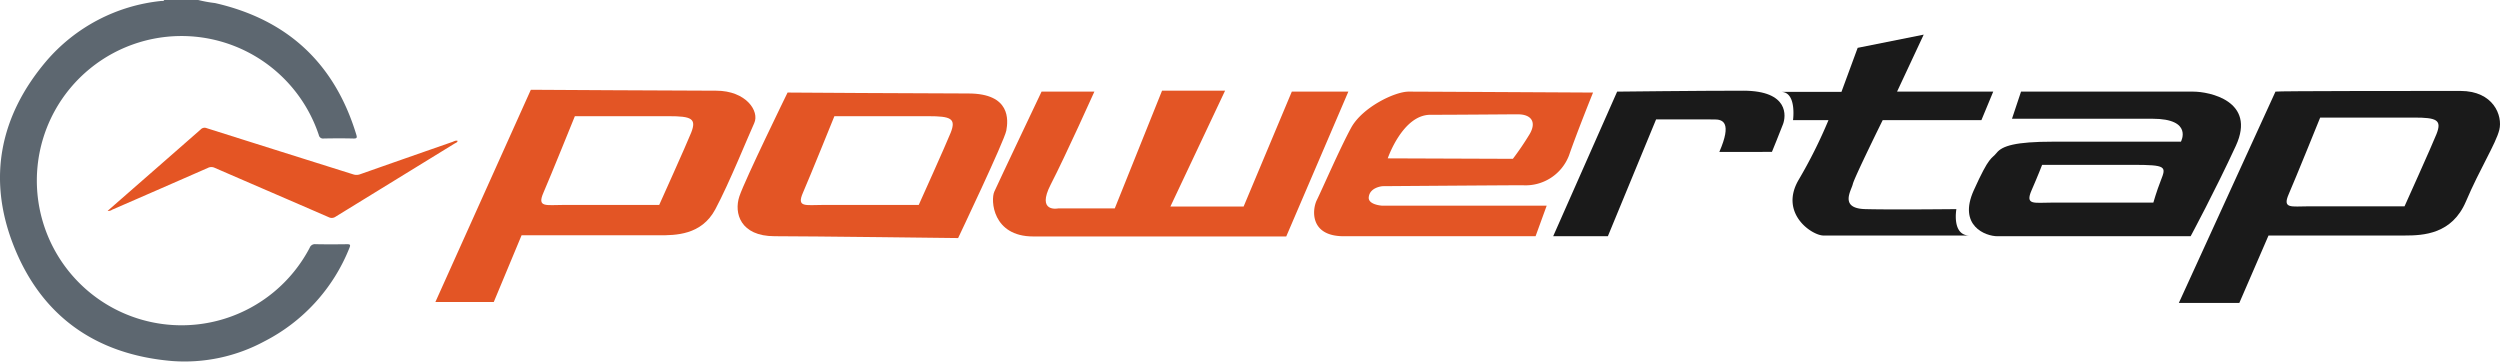 <svg id="Powertap" xmlns="http://www.w3.org/2000/svg" viewBox="0 0 306.785 44.37"><defs><style>.cls-1{fill:#e35525;}.cls-2{fill:#1a1a1a;}.cls-3{fill:#5d6770;}.cls-4{fill:#e45524;}</style></defs><title>powertap</title><path class="cls-1" d="M176.028,156.414s-5.346,11.26-5.801,12.284-.227,5.488,4.777,5.488h31.051l7.621-17.772h-6.938l-5.915,14.104h-8.986l6.711-14.218H190.814l-5.801,14.445h-6.938s-2.73.569-.91-2.957,5.346-11.374,5.346-11.374Z" transform="translate(-48.215 -145.17)"/><path class="cls-2" d="M246.661,156.414,238.813,174.157h6.711l5.915-14.331H258.604c1.024,0,2.175.363.597,3.988-.006.015,6.455-.007,6.455-.007s1.024-2.502,1.365-3.412.796-4.095-4.891-4.095S246.775,156.414,246.661,156.414Z" transform="translate(-48.215 -145.17)"/><path class="cls-2" d="M276.177,151.04l8.104-1.621-3.27,6.995h11.801l-1.45,3.498H279.248s-3.498,7.08-3.668,7.848-1.706,2.986,1.536,3.071,11.175,0,11.175,0-.597,3.242,1.621,3.242h-17.914c-1.45,0-5.46-2.73-3.071-6.824a59.814,59.814,0,0,0,3.668-7.336h-4.351s.483-3.469-1.479-3.469h7.422Z" transform="translate(-48.215 -145.17)"/><path class="cls-1" d="M136.104,156.3c-3.64,0-22.748-.114-22.748-.114l-11.715,26.047h7.166l3.412-8.189h16.834c2.047,0,5.232,0,6.938-3.185s4.095-9.099,4.777-10.578S139.744,156.3,136.104,156.3Zm-3.071,5.147c-.517,1.314-3.924,8.872-3.924,8.872H117.337c-2.133,0-3.242.341-2.434-1.506s3.856-9.385,3.856-9.385H130.275C133.062,159.428,133.716,159.712,133.033,161.447Z" transform="translate(-48.215 -145.17)"/><path class="cls-1" d="M167.042,156.641c-5.232,0-22.18-.114-22.18-.114s-5.232,10.692-5.915,12.739.114,4.891,4.322,4.891,22.521.227,22.521.227,5.687-11.943,5.915-13.194S172.274,156.641,167.042,156.641Zm-2.161,4.806c-.517,1.314-3.924,8.872-3.924,8.872H149.185c-2.133,0-3.242.341-2.434-1.506s3.856-9.385,3.856-9.385h11.516C164.909,159.428,165.563,159.712,164.881,161.447Z" transform="translate(-48.215 -145.17)"/><path class="cls-3" d="M72.537,145.17a16.223,16.223,0,0,0,2.061.375q13.358,3.042,17.339,16.144c.104.343.104.49-.335.479-1.223-.03-2.448-.026-3.672-.001a.521.521,0,0,1-.591-.423,17.761,17.761,0,0,0-32.437-2.911,17.756,17.756,0,1,0,31.316,16.743.675.675,0,0,1,.708-.441c1.29.026,2.58.02,3.87.003.364-.005.463.055.308.429a22.005,22.005,0,0,1-10.444,11.489,20.607,20.607,0,0,1-11.342,2.415c-9.403-.796-16.125-5.576-19.511-14.363-3.135-8.137-1.567-15.756,4.065-22.41a21.428,21.428,0,0,1,14.149-7.412c.12-.015.273.046.347-.115Z" transform="translate(-48.215 -145.17)"/><path class="cls-4" d="M61.422,171.046c3.835-3.352,7.631-6.665,11.417-9.988a.663.663,0,0,1,.74-.161q8.987,2.844,17.979,5.669a1.258,1.258,0,0,0,.853-.015q5.647-1.99,11.301-3.958c.206-.072.407-.219.659-.137-.046.214-.233.245-.363.325q-7.301,4.488-14.603,8.974a.816.816,0,0,1-.858.065c-4.66-2.026-9.328-4.033-13.988-6.056a.939.939,0,0,0-.834.01q-5.868,2.577-11.747,5.13A.77.77,0,0,1,61.422,171.046Z" transform="translate(-48.215 -145.17)"/><path class="cls-2" d="M350.138,156.328c-4.095,0-22.606,0-22.691.085l-11.858,25.933h7.422l3.583-8.275h16.72c2.303,0,5.801-.171,7.507-4.18s3.668-7.08,4.095-8.787S354.232,156.328,350.138,156.328Zm-2.929,5.289c-.517,1.314-3.924,8.872-3.924,8.872H331.512c-2.133,0-3.242.341-2.434-1.506s3.856-9.385,3.856-9.385h11.516C347.237,159.599,347.891,159.883,347.209,161.617Z" transform="translate(-48.215 -145.17)"/><path class="cls-2" d="M317.38,156.414H296.224l-1.109,3.327h17.232c5.033,0,3.498,2.815,3.498,2.815H300.148c-4.607,0-6.227.512-6.91,1.365s-.853.256-2.815,4.607,1.45,5.63,2.9,5.63h23.715s2.986-5.545,5.545-11.09S319.257,156.414,317.38,156.414ZM313.371,167.333c-.517,1.314-.91,2.701-.91,2.701H299.949c-2.133,0-3.242.341-2.434-1.506s1.297-3.129,1.297-3.129h11.09C314.11,165.399,314.053,165.598,313.371,167.333Z" transform="translate(-48.215 -145.17)"/><path class="cls-1" d="M221.069,156.414c-1.706,0-5.687,1.934-7.052,4.436s-3.64,7.734-4.208,8.872-.91,4.436,3.298,4.436h23.545l1.365-3.753h-20.246s-1.675-.11-1.592-1.024c.114-1.251,1.706-1.365,1.706-1.365s15.355-.114,17.175-.114a5.708,5.708,0,0,0,5.687-3.64c1.024-2.957,2.957-7.734,2.957-7.734S222.775,156.414,221.069,156.414Zm14.843,5.232A34.827,34.827,0,0,1,233.865,164.66l-15.355-.057s1.82-5.346,5.232-5.346,9.156-.057,10.749-.057S236.822,160.11,235.913,161.646Z" transform="translate(-48.215 -145.17)"/></svg>